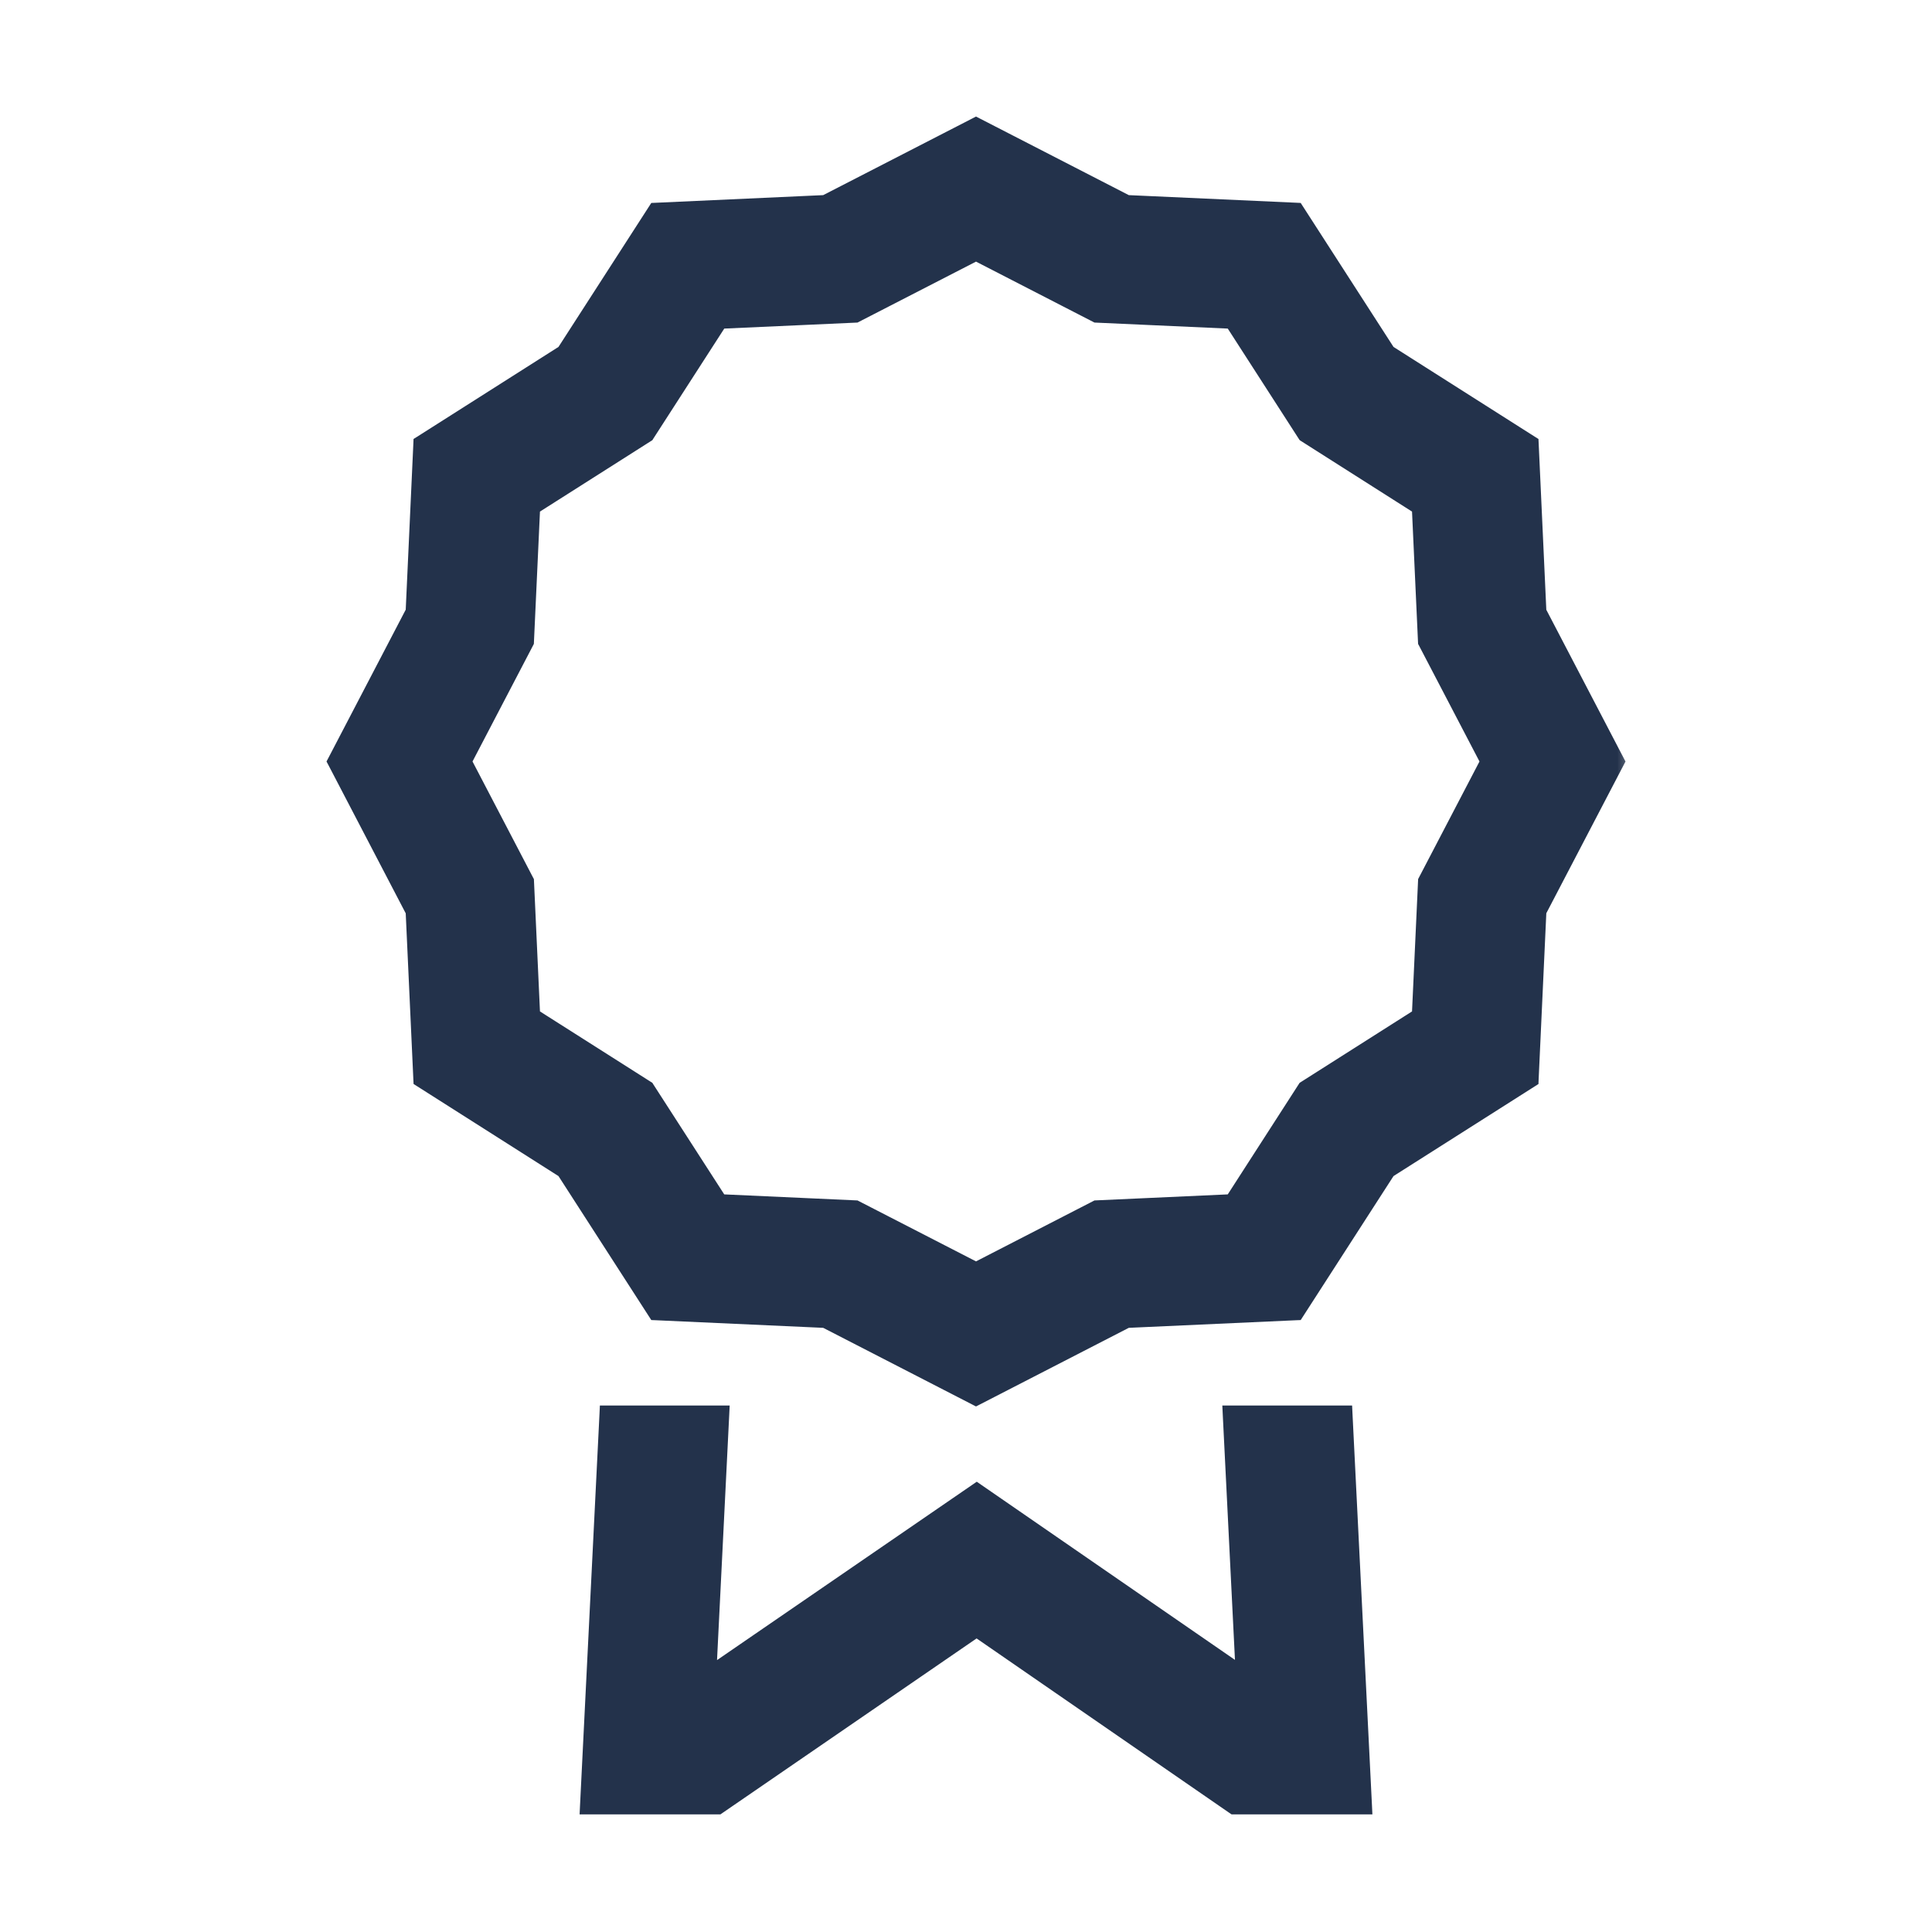 <svg width="46" height="46" viewBox="0 0 46 46" fill="none" xmlns="http://www.w3.org/2000/svg">
<mask id="path-1-outside-1_6_33" maskUnits="userSpaceOnUse" x="7" y="2" width="32" height="42" fill="black">
<rect fill="white" x="7" y="2" width="32" height="42"/>
<path d="M29.313 33.665L29.624 39.916L23.256 35.522L16.852 39.92L17.163 33.665H14.474L14.01 43H17.09L23.252 38.767L29.386 43H32.466L32.003 33.665H29.313ZM36.619 14.571L36.435 10.565L33.034 8.404L30.857 5.027L26.823 4.844L23.238 3L19.653 4.844L15.619 5.028L13.442 8.404L10.041 10.565L9.857 14.571L8 18.131L9.857 21.691L10.042 25.696L13.442 27.857L15.619 31.235L19.652 31.418L23.238 33.262L26.823 31.418L30.857 31.235L33.033 27.857L36.435 25.697L36.619 21.692L38.476 18.131L36.619 14.571ZM33.962 20.984L33.815 24.194L31.089 25.926L29.344 28.633L26.111 28.78L23.238 30.258L20.364 28.78L17.132 28.633L15.387 25.926L12.662 24.194L12.514 20.984L11.025 18.131L12.514 15.278L12.662 12.067L15.387 10.335L17.132 7.629L20.364 7.482L23.238 6.004L26.112 7.482L29.345 7.629L31.089 10.335L33.815 12.067L33.962 15.277L35.451 18.131L33.962 20.984Z"/>
</mask>
<path d="M29.313 33.665L29.624 39.916L23.256 35.522L16.852 39.92L17.163 33.665H14.474L14.01 43H17.09L23.252 38.767L29.386 43H32.466L32.003 33.665H29.313ZM36.619 14.571L36.435 10.565L33.034 8.404L30.857 5.027L26.823 4.844L23.238 3L19.653 4.844L15.619 5.028L13.442 8.404L10.041 10.565L9.857 14.571L8 18.131L9.857 21.691L10.042 25.696L13.442 27.857L15.619 31.235L19.652 31.418L23.238 33.262L26.823 31.418L30.857 31.235L33.033 27.857L36.435 25.697L36.619 21.692L38.476 18.131L36.619 14.571ZM33.962 20.984L33.815 24.194L31.089 25.926L29.344 28.633L26.111 28.78L23.238 30.258L20.364 28.78L17.132 28.633L15.387 25.926L12.662 24.194L12.514 20.984L11.025 18.131L12.514 15.278L12.662 12.067L15.387 10.335L17.132 7.629L20.364 7.482L23.238 6.004L26.112 7.482L29.345 7.629L31.089 10.335L33.815 12.067L33.962 15.277L35.451 18.131L33.962 20.984Z" fill="#23324B"/>
<path d="M29.313 33.665V33.465H29.103L29.113 33.675L29.313 33.665ZM29.624 39.916L29.51 40.081L29.843 40.311L29.823 39.906L29.624 39.916ZM23.256 35.522L23.369 35.357L23.256 35.279L23.143 35.357L23.256 35.522ZM16.852 39.92L16.652 39.91L16.633 40.314L16.965 40.085L16.852 39.92ZM17.163 33.665L17.363 33.675L17.373 33.465H17.163V33.665ZM14.474 33.665V33.465H14.283L14.274 33.655L14.474 33.665ZM14.01 43L13.81 42.99L13.8 43.2H14.01V43ZM17.09 43V43.2H17.152L17.203 43.165L17.09 43ZM23.252 38.767L23.366 38.603L23.253 38.525L23.139 38.603L23.252 38.767ZM29.386 43L29.272 43.165L29.324 43.2H29.386V43ZM32.466 43V43.2H32.676L32.666 42.99L32.466 43ZM32.003 33.665L32.202 33.655L32.193 33.465H32.003V33.665ZM36.619 14.571L36.419 14.58L36.421 14.624L36.441 14.663L36.619 14.571ZM36.435 10.565L36.635 10.556L36.63 10.452L36.542 10.397L36.435 10.565ZM33.034 8.404L32.866 8.513L32.889 8.55L32.927 8.573L33.034 8.404ZM30.857 5.027L31.025 4.919L30.969 4.832L30.866 4.827L30.857 5.027ZM26.823 4.844L26.732 5.022L26.771 5.042L26.814 5.044L26.823 4.844ZM23.238 3L23.33 2.822L23.238 2.775L23.147 2.822L23.238 3ZM19.653 4.844L19.662 5.044L19.705 5.042L19.744 5.022L19.653 4.844ZM15.619 5.028L15.61 4.828L15.507 4.832L15.451 4.919L15.619 5.028ZM13.442 8.404L13.55 8.573L13.587 8.55L13.61 8.513L13.442 8.404ZM10.041 10.565L9.934 10.397L9.846 10.452L9.842 10.556L10.041 10.565ZM9.857 14.571L10.035 14.663L10.055 14.624L10.057 14.58L9.857 14.571ZM8 18.131L7.823 18.038L7.774 18.131L7.823 18.223L8 18.131ZM9.857 21.691L10.057 21.682L10.055 21.638L10.035 21.599L9.857 21.691ZM10.042 25.696L9.842 25.706L9.847 25.809L9.935 25.865L10.042 25.696ZM13.442 27.857L13.61 27.749L13.587 27.712L13.55 27.689L13.442 27.857ZM15.619 31.235L15.451 31.343L15.507 31.43L15.61 31.434L15.619 31.235ZM19.652 31.418L19.744 31.24L19.705 31.22L19.662 31.218L19.652 31.418ZM23.238 33.262L23.147 33.44L23.238 33.487L23.33 33.44L23.238 33.262ZM26.823 31.418L26.814 31.218L26.771 31.22L26.732 31.24L26.823 31.418ZM30.857 31.235L30.866 31.434L30.969 31.43L31.025 31.343L30.857 31.235ZM33.033 27.857L32.926 27.689L32.889 27.712L32.865 27.749L33.033 27.857ZM36.435 25.697L36.542 25.866L36.63 25.81L36.634 25.706L36.435 25.697ZM36.619 21.692L36.441 21.599L36.421 21.638L36.419 21.682L36.619 21.692ZM38.476 18.131L38.654 18.224L38.702 18.131L38.654 18.039L38.476 18.131ZM33.962 20.984L33.785 20.892L33.765 20.931L33.763 20.975L33.962 20.984ZM33.815 24.194L33.922 24.363L34.01 24.308L34.014 24.204L33.815 24.194ZM31.089 25.926L30.981 25.758L30.944 25.781L30.92 25.818L31.089 25.926ZM29.344 28.633L29.353 28.833L29.456 28.828L29.512 28.742L29.344 28.633ZM26.111 28.78L26.102 28.58L26.059 28.582L26.02 28.602L26.111 28.78ZM23.238 30.258L23.147 30.436L23.238 30.483L23.33 30.436L23.238 30.258ZM20.364 28.78L20.456 28.602L20.417 28.582L20.374 28.58L20.364 28.78ZM17.132 28.633L16.963 28.742L17.019 28.828L17.122 28.833L17.132 28.633ZM15.387 25.926L15.555 25.818L15.532 25.781L15.495 25.758L15.387 25.926ZM12.662 24.194L12.462 24.204L12.467 24.308L12.554 24.363L12.662 24.194ZM12.514 20.984L12.714 20.975L12.712 20.931L12.691 20.892L12.514 20.984ZM11.025 18.131L10.848 18.038L10.799 18.131L10.848 18.223L11.025 18.131ZM12.514 15.278L12.691 15.37L12.711 15.331L12.713 15.287L12.514 15.278ZM12.662 12.067L12.554 11.899L12.467 11.954L12.462 12.058L12.662 12.067ZM15.387 10.335L15.495 10.504L15.532 10.481L15.555 10.444L15.387 10.335ZM17.132 7.629L17.122 7.429L17.019 7.434L16.963 7.52L17.132 7.629ZM20.364 7.482L20.374 7.682L20.417 7.68L20.456 7.66L20.364 7.482ZM23.238 6.004L23.33 5.826L23.238 5.779L23.147 5.826L23.238 6.004ZM26.112 7.482L26.02 7.66L26.059 7.68L26.103 7.682L26.112 7.482ZM29.345 7.629L29.513 7.52L29.457 7.433L29.354 7.429L29.345 7.629ZM31.089 10.335L30.921 10.444L30.945 10.48L30.982 10.504L31.089 10.335ZM33.815 12.067L34.014 12.058L34.01 11.954L33.922 11.899L33.815 12.067ZM33.962 15.277L33.762 15.287L33.764 15.331L33.785 15.37L33.962 15.277ZM35.451 18.131L35.629 18.223L35.677 18.131L35.629 18.038L35.451 18.131ZM29.313 33.665L29.113 33.675L29.424 39.926L29.624 39.916L29.823 39.906L29.513 33.655L29.313 33.665ZM29.624 39.916L29.737 39.751L23.369 35.357L23.256 35.522L23.142 35.687L29.51 40.081L29.624 39.916ZM23.256 35.522L23.143 35.357L16.739 39.755L16.852 39.92L16.965 40.085L23.369 35.687L23.256 35.522ZM16.852 39.92L17.052 39.93L17.363 33.675L17.163 33.665L16.963 33.655L16.652 39.91L16.852 39.92ZM17.163 33.665V33.465H14.474V33.665V33.865H17.163V33.665ZM14.474 33.665L14.274 33.655L13.81 42.99L14.01 43L14.21 43.01L14.673 33.675L14.474 33.665ZM14.01 43V43.2H17.09V43V42.8H14.01V43ZM17.09 43L17.203 43.165L23.366 38.932L23.252 38.767L23.139 38.603L16.977 42.835L17.09 43ZM23.252 38.767L23.139 38.932L29.272 43.165L29.386 43L29.5 42.835L23.366 38.603L23.252 38.767ZM29.386 43V43.2H32.466V43V42.8H29.386V43ZM32.466 43L32.666 42.99L32.202 33.655L32.003 33.665L31.803 33.675L32.266 43.01L32.466 43ZM32.003 33.665V33.465H29.313V33.665V33.865H32.003V33.665ZM36.619 14.571L36.819 14.562L36.635 10.556L36.435 10.565L36.235 10.575L36.419 14.58L36.619 14.571ZM36.435 10.565L36.542 10.397L33.141 8.236L33.034 8.404L32.927 8.573L36.327 10.734L36.435 10.565ZM33.034 8.404L33.202 8.296L31.025 4.919L30.857 5.027L30.689 5.135L32.866 8.513L33.034 8.404ZM30.857 5.027L30.866 4.827L26.832 4.644L26.823 4.844L26.814 5.044L30.848 5.227L30.857 5.027ZM26.823 4.844L26.915 4.666L23.33 2.822L23.238 3L23.147 3.178L26.732 5.022L26.823 4.844ZM23.238 3L23.147 2.822L19.561 4.666L19.653 4.844L19.744 5.022L23.33 3.178L23.238 3ZM19.653 4.844L19.644 4.644L15.61 4.828L15.619 5.028L15.628 5.227L19.662 5.044L19.653 4.844ZM15.619 5.028L15.451 4.919L13.274 8.296L13.442 8.404L13.61 8.513L15.787 5.136L15.619 5.028ZM13.442 8.404L13.335 8.236L9.934 10.397L10.041 10.565L10.149 10.734L13.55 8.573L13.442 8.404ZM10.041 10.565L9.842 10.556L9.658 14.562L9.857 14.571L10.057 14.58L10.241 10.575L10.041 10.565ZM9.857 14.571L9.68 14.478L7.823 18.038L8 18.131L8.177 18.223L10.035 14.663L9.857 14.571ZM8 18.131L7.823 18.223L9.68 21.784L9.857 21.691L10.035 21.599L8.177 18.038L8 18.131ZM9.857 21.691L9.658 21.7L9.842 25.706L10.042 25.696L10.242 25.687L10.057 21.682L9.857 21.691ZM10.042 25.696L9.935 25.865L13.335 28.026L13.442 27.857L13.55 27.689L10.149 25.527L10.042 25.696ZM13.442 27.857L13.274 27.966L15.451 31.343L15.619 31.235L15.787 31.126L13.61 27.749L13.442 27.857ZM15.619 31.235L15.61 31.434L19.643 31.617L19.652 31.418L19.662 31.218L15.628 31.035L15.619 31.235ZM19.652 31.418L19.561 31.595L23.147 33.44L23.238 33.262L23.33 33.084L19.744 31.24L19.652 31.418ZM23.238 33.262L23.33 33.44L26.915 31.595L26.823 31.418L26.732 31.24L23.147 33.084L23.238 33.262ZM26.823 31.418L26.832 31.617L30.866 31.434L30.857 31.235L30.848 31.035L26.814 31.218L26.823 31.418ZM30.857 31.235L31.025 31.343L33.202 27.966L33.033 27.857L32.865 27.749L30.689 31.126L30.857 31.235ZM33.033 27.857L33.141 28.026L36.542 25.866L36.435 25.697L36.327 25.528L32.926 27.689L33.033 27.857ZM36.435 25.697L36.634 25.706L36.819 21.701L36.619 21.692L36.419 21.682L36.235 25.688L36.435 25.697ZM36.619 21.692L36.796 21.784L38.654 18.224L38.476 18.131L38.299 18.039L36.441 21.599L36.619 21.692ZM38.476 18.131L38.654 18.039L36.796 14.478L36.619 14.571L36.441 14.663L38.299 18.224L38.476 18.131ZM33.962 20.984L33.763 20.975L33.615 24.185L33.815 24.194L34.014 24.204L34.162 20.994L33.962 20.984ZM33.815 24.194L33.707 24.026L30.981 25.758L31.089 25.926L31.196 26.095L33.922 24.363L33.815 24.194ZM31.089 25.926L30.92 25.818L29.176 28.525L29.344 28.633L29.512 28.742L31.257 26.035L31.089 25.926ZM29.344 28.633L29.335 28.433L26.102 28.58L26.111 28.78L26.12 28.98L29.353 28.833L29.344 28.633ZM26.111 28.78L26.02 28.602L23.147 30.08L23.238 30.258L23.33 30.436L26.203 28.958L26.111 28.78ZM23.238 30.258L23.33 30.08L20.456 28.602L20.364 28.78L20.273 28.958L23.147 30.436L23.238 30.258ZM20.364 28.78L20.374 28.58L17.141 28.433L17.132 28.633L17.122 28.833L20.355 28.98L20.364 28.78ZM17.132 28.633L17.3 28.525L15.555 25.818L15.387 25.926L15.219 26.035L16.963 28.742L17.132 28.633ZM15.387 25.926L15.495 25.758L12.769 24.026L12.662 24.194L12.554 24.363L15.28 26.095L15.387 25.926ZM12.662 24.194L12.861 24.185L12.714 20.975L12.514 20.984L12.314 20.994L12.462 24.204L12.662 24.194ZM12.514 20.984L12.691 20.892L11.202 18.038L11.025 18.131L10.848 18.223L12.337 21.077L12.514 20.984ZM11.025 18.131L11.202 18.223L12.691 15.37L12.514 15.278L12.336 15.185L10.848 18.038L11.025 18.131ZM12.514 15.278L12.713 15.287L12.861 12.076L12.662 12.067L12.462 12.058L12.314 15.269L12.514 15.278ZM12.662 12.067L12.769 12.236L15.495 10.504L15.387 10.335L15.28 10.166L12.554 11.899L12.662 12.067ZM15.387 10.335L15.555 10.444L17.3 7.737L17.132 7.629L16.963 7.52L15.219 10.227L15.387 10.335ZM17.132 7.629L17.141 7.828L20.374 7.682L20.364 7.482L20.355 7.282L17.122 7.429L17.132 7.629ZM20.364 7.482L20.456 7.66L23.33 6.182L23.238 6.004L23.147 5.826L20.273 7.304L20.364 7.482ZM23.238 6.004L23.147 6.182L26.02 7.66L26.112 7.482L26.203 7.304L23.33 5.826L23.238 6.004ZM26.112 7.482L26.103 7.682L29.336 7.828L29.345 7.629L29.354 7.429L26.121 7.282L26.112 7.482ZM29.345 7.629L29.177 7.737L30.921 10.444L31.089 10.335L31.257 10.227L29.513 7.52L29.345 7.629ZM31.089 10.335L30.982 10.504L33.707 12.236L33.815 12.067L33.922 11.899L31.196 10.166L31.089 10.335ZM33.815 12.067L33.615 12.076L33.762 15.287L33.962 15.277L34.162 15.268L34.014 12.058L33.815 12.067ZM33.962 15.277L33.785 15.37L35.274 18.223L35.451 18.131L35.629 18.038L34.139 15.185L33.962 15.277ZM35.451 18.131L35.274 18.038L33.785 20.892L33.962 20.984L34.14 21.077L35.629 18.223L35.451 18.131Z" fill="#23324B" mask="url(#path-1-outside-1_6_33)"/>
</svg>
